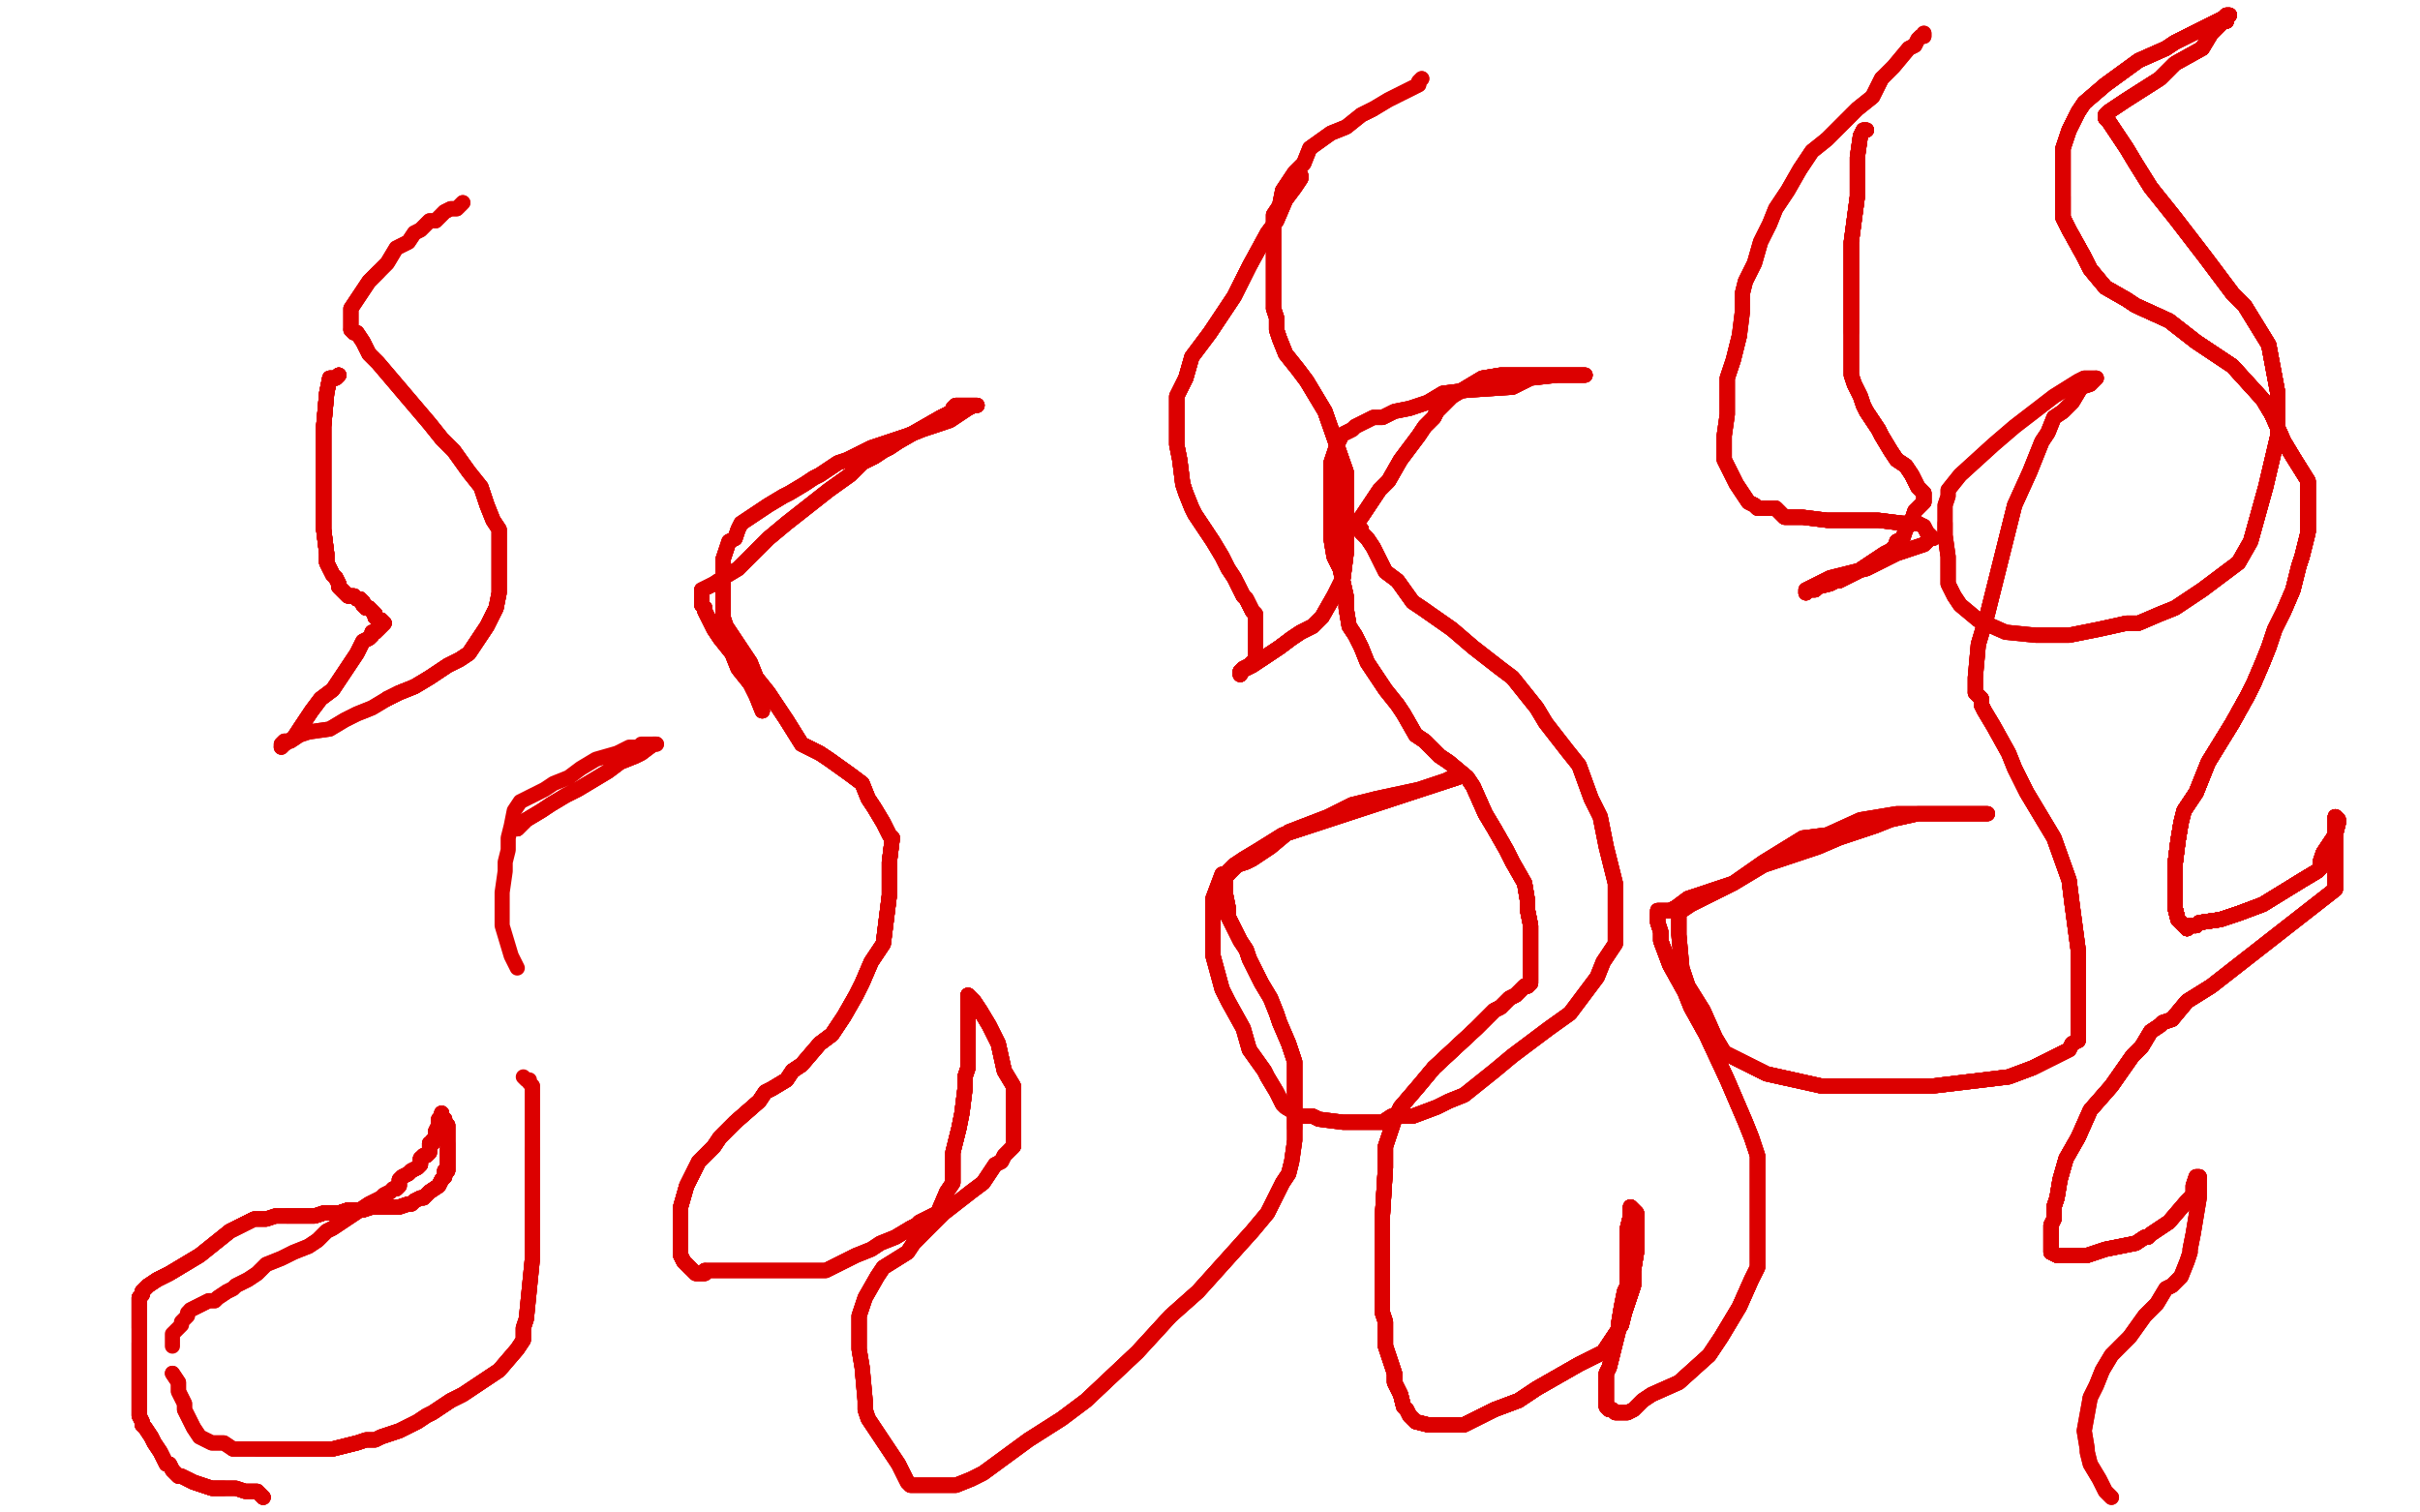 <?xml version="1.0" standalone="no"?>
<!DOCTYPE svg PUBLIC "-//W3C//DTD SVG 1.1//EN"
"http://www.w3.org/Graphics/SVG/1.1/DTD/svg11.dtd">

<svg width="800" height="500" version="1.1" xmlns="http://www.w3.org/2000/svg" xmlns:xlink="http://www.w3.org/1999/xlink" style="stroke-antialiasing: false"><desc>This SVG has been created on https://colorillo.com/</desc><rect x='0' y='0' width='800' height='500' style='fill: rgb(255,255,255); stroke-width:0' /><polyline points="87,495 86,494 85,493 83,493 81,493 78,492 74,492 70,492 67,491 64,490 62,489" style="fill: none; stroke: #dc0000; stroke-width: 5; stroke-linejoin: round; stroke-linecap: round; stroke-antialiasing: false; stroke-antialias: 0; opacity: 1.0"/>
<polyline points="87,495 86,494 85,493 83,493 81,493 78,492 74,492 70,492 67,491 64,490 62,489 60,488 59,488 58,487 57,486 56,484 55,484 54,482 53,480 51,477 50,475 48,472" style="fill: none; stroke: #dc0000; stroke-width: 5; stroke-linejoin: round; stroke-linecap: round; stroke-antialiasing: false; stroke-antialias: 0; opacity: 1.0"/>
<polyline points="87,495 86,494 85,493 83,493 81,493 78,492 74,492 70,492 67,491 64,490 62,489 60,488 59,488 58,487 57,486 56,484 55,484 54,482 53,480 51,477 50,475 48,472 47,471 47,470 46,468 46,465 46,462 46,457 46,454 46,451 46,449 46,446 46,444" style="fill: none; stroke: #dc0000; stroke-width: 5; stroke-linejoin: round; stroke-linecap: round; stroke-antialiasing: false; stroke-antialias: 0; opacity: 1.0"/>
<polyline points="87,495 86,494 85,493 83,493 81,493 78,492 74,492 70,492 67,491 64,490 62,489 60,488 59,488 58,487 57,486 56,484 55,484 54,482 53,480 51,477 50,475 48,472 47,471 47,470 46,468 46,465 46,462 46,457 46,454 46,451 46,449 46,446 46,444 46,441 46,439 46,437 46,434 46,432 46,429 47,428 47,427 48,426 49,425" style="fill: none; stroke: #dc0000; stroke-width: 5; stroke-linejoin: round; stroke-linecap: round; stroke-antialiasing: false; stroke-antialias: 0; opacity: 1.0"/>
<polyline points="74,492 70,492 67,491 64,490 62,489 60,488 59,488 58,487 57,486 56,484 55,484 54,482 53,480 51,477 50,475 48,472 47,471 47,470 46,468 46,465 46,462 46,457 46,454 46,451 46,449 46,446 46,444 46,441 46,439 46,437 46,434 46,432 46,429 47,428 47,427 48,426 49,425 52,423 56,421 61,418 66,415 71,411 76,407 84,403 88,403 91,402 95,402" style="fill: none; stroke: #dc0000; stroke-width: 5; stroke-linejoin: round; stroke-linecap: round; stroke-antialiasing: false; stroke-antialias: 0; opacity: 1.0"/>
<polyline points="47,471 47,470 46,468 46,465 46,462 46,457 46,454 46,451 46,449 46,446 46,444 46,441 46,439 46,437 46,434 46,432 46,429 47,428 47,427 48,426 49,425 52,423 56,421 61,418 66,415 71,411 76,407 84,403 88,403 91,402 95,402 99,402 104,402 107,401 112,401 115,400 120,400 123,399 126,399 129,399 132,399 135,398" style="fill: none; stroke: #dc0000; stroke-width: 5; stroke-linejoin: round; stroke-linecap: round; stroke-antialiasing: false; stroke-antialias: 0; opacity: 1.0"/>
<polyline points="46,468 46,465 46,462 46,457 46,454 46,451 46,449 46,446 46,444 46,441 46,439 46,437 46,434 46,432 46,429 47,428 47,427 48,426 49,425 52,423 56,421 61,418 66,415 71,411 76,407 84,403 88,403 91,402 95,402 99,402 104,402 107,401 112,401 115,400 120,400 123,399 126,399 129,399 132,399 135,398 136,398 137,397 139,396 140,396 141,395 142,394 145,392 146,390 147,389" style="fill: none; stroke: #dc0000; stroke-width: 5; stroke-linejoin: round; stroke-linecap: round; stroke-antialiasing: false; stroke-antialias: 0; opacity: 1.0"/>
<polyline points="46,439 46,437 46,434 46,432 46,429 47,428 47,427 48,426 49,425 52,423 56,421 61,418 66,415 71,411 76,407 84,403 88,403 91,402 95,402 99,402 104,402 107,401 112,401 115,400 120,400 123,399 126,399 129,399 132,399 135,398 136,398 137,397 139,396 140,396 141,395 142,394 145,392 146,390 147,389 147,387 148,387 148,385 148,383 148,381 148,378" style="fill: none; stroke: #dc0000; stroke-width: 5; stroke-linejoin: round; stroke-linecap: round; stroke-antialiasing: false; stroke-antialias: 0; opacity: 1.0"/>
<polyline points="46,429 47,428 47,427 48,426 49,425 52,423 56,421 61,418 66,415 71,411 76,407 84,403 88,403 91,402 95,402 99,402 104,402 107,401 112,401 115,400 120,400 123,399 126,399 129,399 132,399 135,398 136,398 137,397 139,396 140,396 141,395 142,394 145,392 146,390 147,389 147,387 148,387 148,385 148,383 148,381 148,378 148,376 148,374 148,372 147,371 147,370 146,369 146,368" style="fill: none; stroke: #dc0000; stroke-width: 5; stroke-linejoin: round; stroke-linecap: round; stroke-antialiasing: false; stroke-antialias: 0; opacity: 1.0"/>
<polyline points="95,402 99,402 104,402 107,401 112,401 115,400 120,400 123,399 126,399 129,399 132,399 135,398 136,398 137,397 139,396 140,396 141,395 142,394 145,392 146,390 147,389 147,387 148,387 148,385 148,383 148,381 148,378 148,376 148,374 148,372 147,371 147,370 146,369 146,368 146,369 145,370 145,371 145,372 144,374 144,376 143,377 143,378 142,378" style="fill: none; stroke: #dc0000; stroke-width: 5; stroke-linejoin: round; stroke-linecap: round; stroke-antialiasing: false; stroke-antialias: 0; opacity: 1.0"/>
<polyline points="95,402 99,402 104,402 107,401 112,401 115,400 120,400 123,399 126,399 129,399 132,399 135,398 136,398 137,397 139,396 140,396 141,395 142,394 145,392 146,390 147,389 147,387 148,387 148,385 148,383 148,381 148,378 148,376 148,374 148,372 147,371 147,370 146,369 146,368 146,369 145,370 145,371 145,372 144,374 144,376 143,377 143,378 142,378 142,379 142,380 142,381 141,382 140,382 139,383 139,384" style="fill: none; stroke: #dc0000; stroke-width: 5; stroke-linejoin: round; stroke-linecap: round; stroke-antialiasing: false; stroke-antialias: 0; opacity: 1.0"/>
<polyline points="147,389 147,387 148,387 148,385 148,383 148,381 148,378 148,376 148,374 148,372 147,371 147,370 146,369 146,368 146,369 145,370 145,371 145,372 144,374 144,376 143,377 143,378 142,378 142,379 142,380 142,381 141,382 140,382 139,383 139,384 139,385 138,386 136,387 135,388 133,389 132,390 132,391 132,392 131,393 130,393" style="fill: none; stroke: #dc0000; stroke-width: 5; stroke-linejoin: round; stroke-linecap: round; stroke-antialiasing: false; stroke-antialias: 0; opacity: 1.0"/>
<polyline points="148,387 148,385 148,383 148,381 148,378 148,376 148,374 148,372 147,371 147,370 146,369 146,368 146,369 145,370 145,371 145,372 144,374 144,376 143,377 143,378 142,378 142,379 142,380 142,381 141,382 140,382 139,383 139,384 139,385 138,386 136,387 135,388 133,389 132,390 132,391 132,392 131,393 130,393 129,394 127,395 126,396 122,398 119,400 116,402 113,404 110,406 108,407 105,410 102,412" style="fill: none; stroke: #dc0000; stroke-width: 5; stroke-linejoin: round; stroke-linecap: round; stroke-antialiasing: false; stroke-antialias: 0; opacity: 1.0"/>
<polyline points="139,383 139,384 139,385 138,386 136,387 135,388 133,389 132,390 132,391 132,392 131,393 130,393 129,394 127,395 126,396 122,398 119,400 116,402 113,404 110,406 108,407 105,410 102,412 97,414 93,416 88,418 85,421 82,423 78,425 77,426 75,427 72,429 71,430 69,430 67,431 65,432 63,433" style="fill: none; stroke: #dc0000; stroke-width: 5; stroke-linejoin: round; stroke-linecap: round; stroke-antialiasing: false; stroke-antialias: 0; opacity: 1.0"/>
<polyline points="139,383 139,384 139,385 138,386 136,387 135,388 133,389 132,390 132,391 132,392 131,393 130,393 129,394 127,395 126,396 122,398 119,400 116,402 113,404 110,406 108,407 105,410 102,412 97,414 93,416 88,418 85,421 82,423 78,425 77,426 75,427 72,429 71,430 69,430 67,431 65,432 63,433 62,434 62,435 61,436 60,437 60,438 59,439 58,440 57,441 57,443 57,445" style="fill: none; stroke: #dc0000; stroke-width: 5; stroke-linejoin: round; stroke-linecap: round; stroke-antialiasing: false; stroke-antialias: 0; opacity: 1.0"/>
<polyline points="57,454 59,457 59,460 60,462 61,464 61,466 62,468 63,470 64,472 66,475 70,477 74,477 77,479 79,479 80,479 83,479 85,479 88,479 93,479 96,479 99,479 103,479 106,479 110,479 118,477" style="fill: none; stroke: #dc0000; stroke-width: 5; stroke-linejoin: round; stroke-linecap: round; stroke-antialiasing: false; stroke-antialias: 0; opacity: 1.0"/>
<polyline points="57,454 59,457 59,460 60,462 61,464 61,466 62,468 63,470 64,472 66,475 70,477 74,477 77,479 79,479 80,479 83,479 85,479 88,479 93,479 96,479 99,479 103,479 106,479 110,479 118,477 121,476 124,476 126,475 129,474 132,473 134,472 138,470 141,468 143,467 146,465 149,463 153,461 156,459 159,457 162,455 165,453 171,446 173,443 173,439 174,436 176,416 176,412 176,407" style="fill: none; stroke: #dc0000; stroke-width: 5; stroke-linejoin: round; stroke-linecap: round; stroke-antialiasing: false; stroke-antialias: 0; opacity: 1.0"/>
<polyline points="77,479 79,479 80,479 83,479 85,479 88,479 93,479 96,479 99,479 103,479 106,479 110,479 118,477 121,476 124,476 126,475 129,474 132,473 134,472 138,470 141,468 143,467 146,465 149,463 153,461 156,459 159,457 162,455 165,453 171,446 173,443 173,439 174,436 176,416 176,412 176,407 176,403 176,400 176,397 176,394 176,390 176,387 176,384 176,380" style="fill: none; stroke: #dc0000; stroke-width: 5; stroke-linejoin: round; stroke-linecap: round; stroke-antialiasing: false; stroke-antialias: 0; opacity: 1.0"/>
<polyline points="85,479 88,479 93,479 96,479 99,479 103,479 106,479 110,479 118,477 121,476 124,476 126,475 129,474 132,473 134,472 138,470 141,468 143,467 146,465 149,463 153,461 156,459 159,457 162,455 165,453 171,446 173,443 173,439 174,436 176,416 176,412 176,407 176,403 176,400 176,397 176,394 176,390 176,387 176,384 176,380 176,377 176,373 176,371 176,368 176,365 176,363 176,361 176,359" style="fill: none; stroke: #dc0000; stroke-width: 5; stroke-linejoin: round; stroke-linecap: round; stroke-antialiasing: false; stroke-antialias: 0; opacity: 1.0"/>
<polyline points="99,479 103,479 106,479 110,479 118,477 121,476 124,476 126,475 129,474 132,473 134,472 138,470 141,468 143,467 146,465 149,463 153,461 156,459 159,457 162,455 165,453 171,446 173,443 173,439 174,436 176,416 176,412 176,407 176,403 176,400 176,397 176,394 176,390 176,387 176,384 176,380 176,377 176,373 176,371 176,368 176,365 176,363 176,361 176,359 175,358 175,357 174,357 173,356" style="fill: none; stroke: #dc0000; stroke-width: 5; stroke-linejoin: round; stroke-linecap: round; stroke-antialiasing: false; stroke-antialias: 0; opacity: 1.0"/>
<polyline points="171,274 174,271 179,268 182,266 187,263 191,261 196,258 201,255 205,252 210,250 212,249 216,246" style="fill: none; stroke: #dc0000; stroke-width: 5; stroke-linejoin: round; stroke-linecap: round; stroke-antialiasing: false; stroke-antialias: 0; opacity: 1.0"/>
<polyline points="171,274 174,271 179,268 182,266 187,263 191,261 196,258 201,255 205,252 210,250 212,249 216,246 217,246" style="fill: none; stroke: #dc0000; stroke-width: 5; stroke-linejoin: round; stroke-linecap: round; stroke-antialiasing: false; stroke-antialias: 0; opacity: 1.0"/>
<polyline points="171,274 174,271 179,268 182,266 187,263 191,261 196,258 201,255 205,252 210,250 212,249 216,246 217,246 216,246 215,246 214,246 212,246 211,247 208,247 204,249 197,251 192,254 188,257 183,259 180,261 172,265 170,268 169,273 168,277 168,281 167,285 167,288 166,295 166,296 166,297 166,300 166,303 166,306 169,316 170,318 171,320" style="fill: none; stroke: #dc0000; stroke-width: 5; stroke-linejoin: round; stroke-linecap: round; stroke-antialiasing: false; stroke-antialias: 0; opacity: 1.0"/>
<polyline points="252,235 250,230 248,226 244,221 242,216 238,211 236,208 235,206 233,202 233,201 232,200 232,198 232,196" style="fill: none; stroke: #dc0000; stroke-width: 5; stroke-linejoin: round; stroke-linecap: round; stroke-antialiasing: false; stroke-antialias: 0; opacity: 1.0"/>
<polyline points="252,235 250,230 248,226 244,221 242,216 238,211 236,208 235,206 233,202 233,201 232,200 232,198 232,196 232,195" style="fill: none; stroke: #dc0000; stroke-width: 5; stroke-linejoin: round; stroke-linecap: round; stroke-antialiasing: false; stroke-antialias: 0; opacity: 1.0"/>
<polyline points="252,235 250,230 248,226 244,221 242,216 238,211 236,208 235,206 233,202 233,201 232,200 232,198 232,196 232,195 234,194 236,193 239,191 244,188 249,183 254,178 260,173 274,162 281,157 285,153 289,151 292,149 294,148 297,146 311,138 315,136 315,135 316,134" style="fill: none; stroke: #dc0000; stroke-width: 5; stroke-linejoin: round; stroke-linecap: round; stroke-antialiasing: false; stroke-antialias: 0; opacity: 1.0"/>
<polyline points="252,235 250,230 248,226 244,221 242,216 238,211 236,208 235,206 233,202 233,201 232,200 232,198 232,196 232,195 234,194 236,193 239,191 244,188 249,183 254,178 260,173 274,162 281,157 285,153 289,151 292,149 294,148 297,146 311,138 315,136 315,135 316,134 318,134 320,134 322,134 323,134" style="fill: none; stroke: #dc0000; stroke-width: 5; stroke-linejoin: round; stroke-linecap: round; stroke-antialiasing: false; stroke-antialias: 0; opacity: 1.0"/>
<polyline points="252,235 250,230 248,226 244,221 242,216 238,211 236,208 235,206 233,202 233,201 232,200 232,198 232,196 232,195 234,194 236,193 239,191 244,188 249,183 254,178 260,173 274,162 281,157 285,153 289,151 292,149 294,148 297,146 311,138 315,136 315,135 316,134 318,134 320,134 322,134 323,134 322,134 320,135 317,137 314,139 311,140 305,142 300,144 294,146 288,148 280,152" style="fill: none; stroke: #dc0000; stroke-width: 5; stroke-linejoin: round; stroke-linecap: round; stroke-antialiasing: false; stroke-antialias: 0; opacity: 1.0"/>
<polyline points="233,201 232,200 232,198 232,196 232,195 234,194 236,193 239,191 244,188 249,183 254,178 260,173 274,162 281,157 285,153 289,151 292,149 294,148 297,146 311,138 315,136 315,135 316,134 318,134 320,134 322,134 323,134 322,134 320,135 317,137 314,139 311,140 305,142 300,144 294,146 288,148 280,152 277,153 274,155 271,157 269,158 266,160 261,163 259,164 254,167 251,169 248,171 245,173 244,175 243,178 241,179 240,182 239,185 239,189 239,191 239,195 239,200 239,204 240,207 244,213 246,216 248,219 250,224 254,229 260,238 265,246 267,247 271,249 274,251 281,256 285,259 287,264 289,267 292,272 293,274 294,276 295,277 294,285 294,289 294,296 292,312 288,318 285,325 283,329 279,336 277,339 275,342 271,345 265,352 262,354 260,357 255,360 253,361 251,364 243,371 238,376 236,379 231,384 228,390 227,392" style="fill: none; stroke: #dc0000; stroke-width: 5; stroke-linejoin: round; stroke-linecap: round; stroke-antialiasing: false; stroke-antialias: 0; opacity: 1.0"/>
<polyline points="254,178 260,173 274,162 281,157 285,153 289,151 292,149 294,148 297,146 311,138 315,136 315,135 316,134 318,134 320,134 322,134 323,134 322,134 320,135 317,137 314,139 311,140 305,142 300,144 294,146 288,148 280,152 277,153 274,155 271,157 269,158 266,160 261,163 259,164 254,167 251,169 248,171 245,173 244,175 243,178 241,179 240,182 239,185 239,189 239,191 239,195 239,200 239,204 240,207 244,213 246,216 248,219 250,224 254,229 260,238 265,246 267,247 271,249 274,251 281,256 285,259 287,264 289,267 292,272 293,274 294,276 295,277 294,285 294,289 294,296 292,312 288,318 285,325 283,329 279,336 277,339 275,342 271,345 265,352 262,354 260,357 255,360 253,361 251,364 243,371 238,376 236,379 231,384 228,390 227,392 225,399 225,404 225,405 225,407 225,411 225,414 225,415 226,417 227,418 228,419" style="fill: none; stroke: #dc0000; stroke-width: 5; stroke-linejoin: round; stroke-linecap: round; stroke-antialiasing: false; stroke-antialias: 0; opacity: 1.0"/>
<polyline points="289,151 292,149 294,148 297,146 311,138 315,136 315,135 316,134 318,134 320,134 322,134 323,134 322,134 320,135 317,137 314,139 311,140 305,142 300,144 294,146 288,148 280,152 277,153 274,155 271,157 269,158 266,160 261,163 259,164 254,167 251,169 248,171 245,173 244,175 243,178 241,179 240,182 239,185 239,189 239,191 239,195 239,200 239,204 240,207 244,213 246,216 248,219 250,224 254,229 260,238 265,246 267,247 271,249 274,251 281,256 285,259 287,264 289,267 292,272 293,274 294,276 295,277 294,285 294,289 294,296 292,312 288,318 285,325 283,329 279,336 277,339 275,342 271,345 265,352 262,354 260,357 255,360 253,361 251,364 243,371 238,376 236,379 231,384 228,390 227,392 225,399 225,404 225,405 225,407 225,411 225,414 225,415 226,417 227,418 228,419 229,420 230,421 231,421 233,421 233,420" style="fill: none; stroke: #dc0000; stroke-width: 5; stroke-linejoin: round; stroke-linecap: round; stroke-antialiasing: false; stroke-antialias: 0; opacity: 1.0"/>
<polyline points="280,152 277,153 274,155 271,157 269,158 266,160 261,163 259,164 254,167 251,169 248,171 245,173 244,175 243,178 241,179 240,182 239,185 239,189 239,191 239,195 239,200 239,204 240,207 244,213 246,216 248,219 250,224 254,229 260,238 265,246 267,247 271,249 274,251 281,256 285,259 287,264 289,267 292,272 293,274 294,276 295,277 294,285 294,289 294,296 292,312 288,318 285,325 283,329 279,336 277,339 275,342 271,345 265,352 262,354 260,357 255,360 253,361 251,364 243,371 238,376 236,379 231,384 228,390 227,392 225,399 225,404 225,405 225,407 225,411 225,414 225,415 226,417 227,418 228,419 229,420 230,421 231,421 233,421 233,420 234,420 236,420 240,420 246,420 250,420 255,420 264,420 267,420 270,420 273,420 279,417 283,415 288,413 291,411 296,409 301,406 303,405 304,404 308,402 310,401 313,394" style="fill: none; stroke: #dc0000; stroke-width: 5; stroke-linejoin: round; stroke-linecap: round; stroke-antialiasing: false; stroke-antialias: 0; opacity: 1.0"/>
<polyline points="239,185 239,189 239,191 239,195 239,200 239,204 240,207 244,213 246,216 248,219 250,224 254,229 260,238 265,246 267,247 271,249 274,251 281,256 285,259 287,264 289,267 292,272 293,274 294,276 295,277 294,285 294,289 294,296 292,312 288,318 285,325 283,329 279,336 277,339 275,342 271,345 265,352 262,354 260,357 255,360 253,361 251,364 243,371 238,376 236,379 231,384 228,390 227,392 225,399 225,404 225,405 225,407 225,411 225,414 225,415 226,417 227,418 228,419 229,420 230,421 231,421 233,421 233,420 234,420 236,420 240,420 246,420 250,420 255,420 264,420 267,420 270,420 273,420 279,417 283,415 288,413 291,411 296,409 301,406 303,405 304,404 308,402 310,401 313,394 315,391 315,381 316,377 317,373 318,368 319,360 319,356 320,353 320,350 320,344 320,341 320,337 320,334 320,332 320,330 320,329" style="fill: none; stroke: #dc0000; stroke-width: 5; stroke-linejoin: round; stroke-linecap: round; stroke-antialiasing: false; stroke-antialias: 0; opacity: 1.0"/>
<polyline points="260,238 265,246 267,247 271,249 274,251 281,256 285,259 287,264 289,267 292,272 293,274 294,276 295,277 294,285 294,289 294,296 292,312 288,318 285,325 283,329 279,336 277,339 275,342 271,345 265,352 262,354 260,357 255,360 253,361 251,364 243,371 238,376 236,379 231,384 228,390 227,392 225,399 225,404 225,405 225,407 225,411 225,414 225,415 226,417 227,418 228,419 229,420 230,421 231,421 233,421 233,420 234,420 236,420 240,420 246,420 250,420 255,420 264,420 267,420 270,420 273,420 279,417 283,415 288,413 291,411 296,409 301,406 303,405 304,404 308,402 310,401 313,394 315,391 315,381 316,377 317,373 318,368 319,360 319,356 320,353 320,350 320,344 320,341 320,337 320,334 320,332 320,330 320,329 322,331 324,334 327,339 330,345 332,354 335,359 335,363 335,366 335,374 335,376 335,379 334,380" style="fill: none; stroke: #dc0000; stroke-width: 5; stroke-linejoin: round; stroke-linecap: round; stroke-antialiasing: false; stroke-antialias: 0; opacity: 1.0"/>
<polyline points="296,409 301,406 303,405 304,404 308,402 310,401 313,394 315,391 315,381 316,377 317,373 318,368 319,360 319,356 320,353 320,350 320,344 320,341 320,337 320,334 320,332 320,330 320,329 322,331 324,334 327,339 330,345 332,354 335,359 335,363 335,366 335,374 335,376 335,379 334,380 332,382 331,384 329,385 327,388 325,391 321,394 312,401 307,406 302,411 300,414 292,419 290,422 286,429 284,435 284,440 284,446 285,452 286,463 286,466 287,469 291,475 293,478 295,481 297,484 299,488 300,490 301,491 303,491 309,491 313,491 316,491 321,489 325,487 340,476 351,469 359,463 376,447 387,435 396,427 414,407 419,401 424,391 426,388 427,384 428,377 428,373 428,368 428,362 428,358 428,351 426,345 423,338 422,335 420,330 417,325 416,323 413,317 412,314 410,311 406,303 406,300 405,295 405,294 405,293 405,290" style="fill: none; stroke: #dc0000; stroke-width: 5; stroke-linejoin: round; stroke-linecap: round; stroke-antialiasing: false; stroke-antialias: 0; opacity: 1.0"/>
<polyline points="304,404 308,402 310,401 313,394 315,391 315,381 316,377 317,373 318,368 319,360 319,356 320,353 320,350 320,344 320,341 320,337 320,334 320,332 320,330 320,329 322,331 324,334 327,339 330,345 332,354 335,359 335,363 335,366 335,374 335,376 335,379 334,380 332,382 331,384 329,385 327,388 325,391 321,394 312,401 307,406 302,411 300,414 292,419 290,422 286,429 284,435 284,440 284,446 285,452 286,463 286,466 287,469 291,475 293,478 295,481 297,484 299,488 300,490 301,491 303,491 309,491 313,491 316,491 321,489 325,487 340,476 351,469 359,463 376,447 387,435 396,427 414,407 419,401 424,391 426,388 427,384 428,377 428,373 428,368 428,362 428,358 428,351 426,345 423,338 422,335 420,330 417,325 416,323 413,317 412,314 410,311 406,303 406,300 405,295 405,294 405,293 405,290 405,289 406,289 406,288" style="fill: none; stroke: #dc0000; stroke-width: 5; stroke-linejoin: round; stroke-linecap: round; stroke-antialiasing: false; stroke-antialias: 0; opacity: 1.0"/>
<polyline points="310,401 313,394 315,391 315,381 316,377 317,373 318,368 319,360 319,356 320,353 320,350 320,344 320,341 320,337 320,334 320,332 320,330 320,329 322,331 324,334 327,339 330,345 332,354 335,359 335,363 335,366 335,374 335,376 335,379 334,380 332,382 331,384 329,385 327,388 325,391 321,394 312,401 307,406 302,411 300,414 292,419 290,422 286,429 284,435 284,440 284,446 285,452 286,463 286,466 287,469 291,475 293,478 295,481 297,484 299,488 300,490 301,491 303,491 309,491 313,491 316,491 321,489 325,487 340,476 351,469 359,463 376,447 387,435 396,427 414,407 419,401 424,391 426,388 427,384 428,377 428,373 428,368 428,362 428,358 428,351 426,345 423,338 422,335 420,330 417,325 416,323 413,317 412,314 410,311 406,303 406,300 405,295 405,294 405,293 405,290 405,289 406,289 406,288 407,287 408,286" style="fill: none; stroke: #dc0000; stroke-width: 5; stroke-linejoin: round; stroke-linecap: round; stroke-antialiasing: false; stroke-antialias: 0; opacity: 1.0"/>
<polyline points="316,377 317,373 318,368 319,360 319,356 320,353 320,350 320,344 320,341 320,337 320,334 320,332 320,330 320,329 322,331 324,334 327,339 330,345 332,354 335,359 335,363 335,366 335,374 335,376 335,379 334,380 332,382 331,384 329,385 327,388 325,391 321,394 312,401 307,406 302,411 300,414 292,419 290,422 286,429 284,435 284,440 284,446 285,452 286,463 286,466 287,469 291,475 293,478 295,481 297,484 299,488 300,490 301,491 303,491 309,491 313,491 316,491 321,489 325,487 340,476 351,469 359,463 376,447 387,435 396,427 414,407 419,401 424,391 426,388 427,384 428,377 428,373 428,368 428,362 428,358 428,351 426,345 423,338 422,335 420,330 417,325 416,323 413,317 412,314 410,311 406,303 406,300 405,295 405,294 405,293 405,290 405,289 406,289 406,288 407,287 408,286 411,284 416,281 424,276 482,257" style="fill: none; stroke: #dc0000; stroke-width: 5; stroke-linejoin: round; stroke-linecap: round; stroke-antialiasing: false; stroke-antialias: 0; opacity: 1.0"/>
<polyline points="428,373 428,368 428,362 428,358 428,351 426,345 423,338 422,335 420,330 417,325 416,323 413,317 412,314 410,311 406,303 406,300 405,295 405,294 405,293 405,290 405,289 406,289 406,288 407,287 408,286 411,284 416,281 424,276 482,257 480,257 478,258 475,259 469,261 455,264 447,266 439,270 426,275 420,280 414,284 412,285 409,286 406,289 404,289 401,297 401,299 401,303 401,309 401,312 401,316 404,327 406,331 411,340 413,347 418,354 419,356 422,361 424,365 425,366 430,369 434,369 436,370 444,371 449,371 457,371 460,369 467,369 475,366 479,364 484,362 494,354 500,349 512,340 519,335 528,323 530,318 534,312 534,306 534,296 534,292 532,284 531,280 529,270 526,264 522,253 518,248 511,239 508,234 500,224 496,221 487,214 480,208 470,201 467,199 462,192 458,189 454,181 452,178 450,176 450,175 448,173" style="fill: none; stroke: #dc0000; stroke-width: 5; stroke-linejoin: round; stroke-linecap: round; stroke-antialiasing: false; stroke-antialias: 0; opacity: 1.0"/>
<polyline points="406,300 405,295 405,294 405,293 405,290 405,289 406,289 406,288 407,287 408,286 411,284 416,281 424,276 482,257 480,257 478,258 475,259 469,261 455,264 447,266 439,270 426,275 420,280 414,284 412,285 409,286 406,289 404,289 401,297 401,299 401,303 401,309 401,312 401,316 404,327 406,331 411,340 413,347 418,354 419,356 422,361 424,365 425,366 430,369 434,369 436,370 444,371 449,371 457,371 460,369 467,369 475,366 479,364 484,362 494,354 500,349 512,340 519,335 528,323 530,318 534,312 534,306 534,296 534,292 532,284 531,280 529,270 526,264 522,253 518,248 511,239 508,234 500,224 496,221 487,214 480,208 470,201 467,199 462,192 458,189 454,181 452,178 450,176 450,175 448,173 449,172 450,171 452,168 456,162 459,159 463,152 469,144 471,141 474,138 475,136 476,135 477,134 478,133 479,132 480,131" style="fill: none; stroke: #dc0000; stroke-width: 5; stroke-linejoin: round; stroke-linecap: round; stroke-antialiasing: false; stroke-antialias: 0; opacity: 1.0"/>
<polyline points="411,284 416,281 424,276 482,257 480,257 478,258 475,259 469,261 455,264 447,266 439,270 426,275 420,280 414,284 412,285 409,286 406,289 404,289 401,297 401,299 401,303 401,309 401,312 401,316 404,327 406,331 411,340 413,347 418,354 419,356 422,361 424,365 425,366 430,369 434,369 436,370 444,371 449,371 457,371 460,369 467,369 475,366 479,364 484,362 494,354 500,349 512,340 519,335 528,323 530,318 534,312 534,306 534,296 534,292 532,284 531,280 529,270 526,264 522,253 518,248 511,239 508,234 500,224 496,221 487,214 480,208 470,201 467,199 462,192 458,189 454,181 452,178 450,176 450,175 448,173 449,172 450,171 452,168 456,162 459,159 463,152 469,144 471,141 474,138 475,136 476,135 477,134 478,133 479,132 480,131 485,128 490,125 496,124 503,124 506,124 510,124 515,124 518,124 521,124 524,124" style="fill: none; stroke: #dc0000; stroke-width: 5; stroke-linejoin: round; stroke-linecap: round; stroke-antialiasing: false; stroke-antialias: 0; opacity: 1.0"/>
<polyline points="447,266 439,270 426,275 420,280 414,284 412,285 409,286 406,289 404,289 401,297 401,299 401,303 401,309 401,312 401,316 404,327 406,331 411,340 413,347 418,354 419,356 422,361 424,365 425,366 430,369 434,369 436,370 444,371 449,371 457,371 460,369 467,369 475,366 479,364 484,362 494,354 500,349 512,340 519,335 528,323 530,318 534,312 534,306 534,296 534,292 532,284 531,280 529,270 526,264 522,253 518,248 511,239 508,234 500,224 496,221 487,214 480,208 470,201 467,199 462,192 458,189 454,181 452,178 450,176 450,175 448,173 449,172 450,171 452,168 456,162 459,159 463,152 469,144 471,141 474,138 475,136 476,135 477,134 478,133 479,132 480,131 485,128 490,125 496,124 503,124 506,124 510,124 515,124 518,124 521,124 524,124 523,124 521,124 519,124 515,124 506,125 500,128 485,129 477,130 472,133" style="fill: none; stroke: #dc0000; stroke-width: 5; stroke-linejoin: round; stroke-linecap: round; stroke-antialiasing: false; stroke-antialias: 0; opacity: 1.0"/>
<polyline points="511,239 508,234 500,224 496,221 487,214 480,208 470,201 467,199 462,192 458,189 454,181 452,178 450,176 450,175 448,173 449,172 450,171 452,168 456,162 459,159 463,152 469,144 471,141 474,138 475,136 476,135 477,134 478,133 479,132 480,131 485,128 490,125 496,124 503,124 506,124 510,124 515,124 518,124 521,124 524,124 523,124 521,124 519,124 515,124 506,125 500,128 485,129 477,130 472,133 466,135 461,136 459,137 457,138 454,138 450,140 448,141 447,142 443,144 443,145 442,147 441,150 440,153 440,160 440,164 440,170 440,175 440,178 441,184 443,188 445,197 445,201 446,207 448,210 450,214 452,219 456,225 458,228 462,233 464,236 468,243 471,245 476,250 479,252 485,257 487,260 491,269 494,274 498,281 500,285 504,292 505,298 505,301 506,306 506,311 506,312 506,317 506,321 506,322 506,323 506,324" style="fill: none; stroke: #dc0000; stroke-width: 5; stroke-linejoin: round; stroke-linecap: round; stroke-antialiasing: false; stroke-antialias: 0; opacity: 1.0"/>
<polyline points="450,175 448,173 449,172 450,171 452,168 456,162 459,159 463,152 469,144 471,141 474,138 475,136 476,135 477,134 478,133 479,132 480,131 485,128 490,125 496,124 503,124 506,124 510,124 515,124 518,124 521,124 524,124 523,124 521,124 519,124 515,124 506,125 500,128 485,129 477,130 472,133 466,135 461,136 459,137 457,138 454,138 450,140 448,141 447,142 443,144 443,145 442,147 441,150 440,153 440,160 440,164 440,170 440,175 440,178 441,184 443,188 445,197 445,201 446,207 448,210 450,214 452,219 456,225 458,228 462,233 464,236 468,243 471,245 476,250 479,252 485,257 487,260 491,269 494,274 498,281 500,285 504,292 505,298 505,301 506,306 506,311 506,312 506,317 506,321 506,322 506,323 506,324 506,325 505,326 504,326 501,329 499,330 496,333 494,334 488,340 474,353 469,359 463,366 461,370 460,373" style="fill: none; stroke: #dc0000; stroke-width: 5; stroke-linejoin: round; stroke-linecap: round; stroke-antialiasing: false; stroke-antialias: 0; opacity: 1.0"/>
<polyline points="480,131 485,128 490,125 496,124 503,124 506,124 510,124 515,124 518,124 521,124 524,124 523,124 521,124 519,124 515,124 506,125 500,128 485,129 477,130 472,133 466,135 461,136 459,137 457,138 454,138 450,140 448,141 447,142 443,144 443,145 442,147 441,150 440,153 440,160 440,164 440,170 440,175 440,178 441,184 443,188 445,197 445,201 446,207 448,210 450,214 452,219 456,225 458,228 462,233 464,236 468,243 471,245 476,250 479,252 485,257 487,260 491,269 494,274 498,281 500,285 504,292 505,298 505,301 506,306 506,311 506,312 506,317 506,321 506,322 506,323 506,324 506,325 505,326 504,326 501,329 499,330 496,333 494,334 488,340 474,353 469,359 463,366 461,370 460,373 459,376 458,379 458,386 457,402 457,406 457,415 457,419 457,425 457,428 457,434 458,437 458,445 459,448 461,454 461,457 463,461" style="fill: none; stroke: #dc0000; stroke-width: 5; stroke-linejoin: round; stroke-linecap: round; stroke-antialiasing: false; stroke-antialias: 0; opacity: 1.0"/>
<polyline points="443,145 442,147 441,150 440,153 440,160 440,164 440,170 440,175 440,178 441,184 443,188 445,197 445,201 446,207 448,210 450,214 452,219 456,225 458,228 462,233 464,236 468,243 471,245 476,250 479,252 485,257 487,260 491,269 494,274 498,281 500,285 504,292 505,298 505,301 506,306 506,311 506,312 506,317 506,321 506,322 506,323 506,324 506,325 505,326 504,326 501,329 499,330 496,333 494,334 488,340 474,353 469,359 463,366 461,370 460,373 459,376 458,379 458,386 457,402 457,406 457,415 457,419 457,425 457,428 457,434 458,437 458,445 459,448 461,454 461,457 463,461 464,465 465,466 466,468 468,470 472,471 474,471 476,471 481,471 484,471 490,468 494,466 502,463 505,461 508,459 522,451 530,447 532,444 536,438 537,434 539,428 540,425 540,420 541,414 541,413 541,409 541,407 541,402 541,401 539,399" style="fill: none; stroke: #dc0000; stroke-width: 5; stroke-linejoin: round; stroke-linecap: round; stroke-antialiasing: false; stroke-antialias: 0; opacity: 1.0"/>
<polyline points="440,178 441,184 443,188 445,197 445,201 446,207 448,210 450,214 452,219 456,225 458,228 462,233 464,236 468,243 471,245 476,250 479,252 485,257 487,260 491,269 494,274 498,281 500,285 504,292 505,298 505,301 506,306 506,311 506,312 506,317 506,321 506,322 506,323 506,324 506,325 505,326 504,326 501,329 499,330 496,333 494,334 488,340 474,353 469,359 463,366 461,370 460,373 459,376 458,379 458,386 457,402 457,406 457,415 457,419 457,425 457,428 457,434 458,437 458,445 459,448 461,454 461,457 463,461 464,465 465,466 466,468 468,470 472,471 474,471 476,471 481,471 484,471 490,468 494,466 502,463 505,461 508,459 522,451 530,447 532,444 536,438 537,434 539,428 540,425 540,420 541,414 541,413 541,409 541,407 541,402 541,401 539,399 539,402 538,406 538,411 538,418 538,421 538,422 538,425 537,427" style="fill: none; stroke: #dc0000; stroke-width: 5; stroke-linejoin: round; stroke-linecap: round; stroke-antialiasing: false; stroke-antialias: 0; opacity: 1.0"/>
<polyline points="462,233 464,236 468,243 471,245 476,250 479,252 485,257 487,260 491,269 494,274 498,281 500,285 504,292 505,298 505,301 506,306 506,311 506,312 506,317 506,321 506,322 506,323 506,324 506,325 505,326 504,326 501,329 499,330 496,333 494,334 488,340 474,353 469,359 463,366 461,370 460,373 459,376 458,379 458,386 457,402 457,406 457,415 457,419 457,425 457,428 457,434 458,437 458,445 459,448 461,454 461,457 463,461 464,465 465,466 466,468 468,470 472,471 474,471 476,471 481,471 484,471 490,468 494,466 502,463 505,461 508,459 522,451 530,447 532,444 536,438 537,434 539,428 540,425 540,420 541,414 541,413 541,409 541,407 541,402 541,401 539,399 539,402 538,406 538,411 538,418 538,421 538,422 538,425 537,427 536,432 535,438 535,440 533,448 532,452 531,454 531,458 531,460 531,462 531,465 532,466" style="fill: none; stroke: #dc0000; stroke-width: 5; stroke-linejoin: round; stroke-linecap: round; stroke-antialiasing: false; stroke-antialias: 0; opacity: 1.0"/>
<polyline points="471,245 476,250 479,252 485,257 487,260 491,269 494,274 498,281 500,285 504,292 505,298 505,301 506,306 506,311 506,312 506,317 506,321 506,322 506,323 506,324 506,325 505,326 504,326 501,329 499,330 496,333 494,334 488,340 474,353 469,359 463,366 461,370 460,373 459,376 458,379 458,386 457,402 457,406 457,415 457,419 457,425 457,428 457,434 458,437 458,445 459,448 461,454 461,457 463,461 464,465 465,466 466,468 468,470 472,471 474,471 476,471 481,471 484,471 490,468 494,466 502,463 505,461 508,459 522,451 530,447 532,444 536,438 537,434 539,428 540,425 540,420 541,414 541,413 541,409 541,407 541,402 541,401 539,399 539,402 538,406 538,411 538,418 538,421 538,422 538,425 537,427 536,432 535,438 535,440 533,448 532,452 531,454 531,458 531,460 531,462 531,465 532,466 533,466 534,467 538,467" style="fill: none; stroke: #dc0000; stroke-width: 5; stroke-linejoin: round; stroke-linecap: round; stroke-antialiasing: false; stroke-antialias: 0; opacity: 1.0"/>
<polyline points="496,333 494,334 488,340 474,353 469,359 463,366 461,370 460,373 459,376 458,379 458,386 457,402 457,406 457,415 457,419 457,425 457,428 457,434 458,437 458,445 459,448 461,454 461,457 463,461 464,465 465,466 466,468 468,470 472,471 474,471 476,471 481,471 484,471 490,468 494,466 502,463 505,461 508,459 522,451 530,447 532,444 536,438 537,434 539,428 540,425 540,420 541,414 541,413 541,409 541,407 541,402 541,401 539,399 539,402 538,406 538,411 538,418 538,421 538,422 538,425 537,427 536,432 535,438 535,440 533,448 532,452 531,454 531,458 531,460 531,462 531,465 532,466 533,466 534,467 538,467 540,466 543,463 546,461 555,457 565,448 569,442 575,432 579,423 581,419 581,407 581,392 581,389 581,382 579,376 577,371 571,357 564,342 559,333 557,328 552,319 549,311 549,308 548,305 548,304 548,302" style="fill: none; stroke: #dc0000; stroke-width: 5; stroke-linejoin: round; stroke-linecap: round; stroke-antialiasing: false; stroke-antialias: 0; opacity: 1.0"/>
<polyline points="463,366 461,370 460,373 459,376 458,379 458,386 457,402 457,406 457,415 457,419 457,425 457,428 457,434 458,437 458,445 459,448 461,454 461,457 463,461 464,465 465,466 466,468 468,470 472,471 474,471 476,471 481,471 484,471 490,468 494,466 502,463 505,461 508,459 522,451 530,447 532,444 536,438 537,434 539,428 540,425 540,420 541,414 541,413 541,409 541,407 541,402 541,401 539,399 539,402 538,406 538,411 538,418 538,421 538,422 538,425 537,427 536,432 535,438 535,440 533,448 532,452 531,454 531,458 531,460 531,462 531,465 532,466 533,466 534,467 538,467 540,466 543,463 546,461 555,457 565,448 569,442 575,432 579,423 581,419 581,407 581,392 581,389 581,382 579,376 577,371 571,357 564,342 559,333 557,328 552,319 549,311 549,308 548,305 548,304 548,302 548,301 549,301 550,301 551,301 552,301" style="fill: none; stroke: #dc0000; stroke-width: 5; stroke-linejoin: round; stroke-linecap: round; stroke-antialiasing: false; stroke-antialias: 0; opacity: 1.0"/>
<polyline points="459,448 461,454 461,457 463,461 464,465 465,466 466,468 468,470 472,471 474,471 476,471 481,471 484,471 490,468 494,466 502,463 505,461 508,459 522,451 530,447 532,444 536,438 537,434 539,428 540,425 540,420 541,414 541,413 541,409 541,407 541,402 541,401 539,399 539,402 538,406 538,411 538,418 538,421 538,422 538,425 537,427 536,432 535,438 535,440 533,448 532,452 531,454 531,458 531,460 531,462 531,465 532,466 533,466 534,467 538,467 540,466 543,463 546,461 555,457 565,448 569,442 575,432 579,423 581,419 581,407 581,392 581,389 581,382 579,376 577,371 571,357 564,342 559,333 557,328 552,319 549,311 549,308 548,305 548,304 548,302 548,301 549,301 550,301 551,301 552,301 554,300 558,297 573,292 583,286 601,280 608,277 620,273 625,271 634,269 641,269 643,269 648,269 649,269 654,269 657,269" style="fill: none; stroke: #dc0000; stroke-width: 5; stroke-linejoin: round; stroke-linecap: round; stroke-antialiasing: false; stroke-antialias: 0; opacity: 1.0"/>
<polyline points="533,448 532,452 531,454 531,458 531,460 531,462 531,465 532,466 533,466 534,467 538,467 540,466 543,463 546,461 555,457 565,448 569,442 575,432 579,423 581,419 581,407 581,392 581,389 581,382 579,376 577,371 571,357 564,342 559,333 557,328 552,319 549,311 549,308 548,305 548,304 548,302 548,301 549,301 550,301 551,301 552,301 554,300 558,297 573,292 583,286 601,280 608,277 620,273 625,271 634,269 641,269 643,269 648,269 649,269 654,269 657,269 654,269 650,269 633,269 627,269 615,271 604,276 596,277 583,285 573,292 569,294 559,299 556,301 555,302 555,309 556,320 558,326 563,334 567,343 570,348 584,355 602,359 613,359 639,359 664,356 672,353 680,349 684,347 685,345 687,344 687,336 687,327 687,314 685,299 684,291 679,277 670,262 666,254 664,249 659,240 656,235 655,233 655,231 654,230 653,229" style="fill: none; stroke: #dc0000; stroke-width: 5; stroke-linejoin: round; stroke-linecap: round; stroke-antialiasing: false; stroke-antialias: 0; opacity: 1.0"/>
<polyline points="565,448 569,442 575,432 579,423 581,419 581,407 581,392 581,389 581,382 579,376 577,371 571,357 564,342 559,333 557,328 552,319 549,311 549,308 548,305 548,304 548,302 548,301 549,301 550,301 551,301 552,301 554,300 558,297 573,292 583,286 601,280 608,277 620,273 625,271 634,269 641,269 643,269 648,269 649,269 654,269 657,269 654,269 650,269 633,269 627,269 615,271 604,276 596,277 583,285 573,292 569,294 559,299 556,301 555,302 555,309 556,320 558,326 563,334 567,343 570,348 584,355 602,359 613,359 639,359 664,356 672,353 680,349 684,347 685,345 687,344 687,336 687,327 687,314 685,299 684,291 679,277 670,262 666,254 664,249 659,240 656,235 655,233 655,231 654,230 653,229 653,227 653,224 654,213 657,203 662,183 665,171 666,167 671,156 675,146 677,143 679,138 682,136 685,133 688,128 691,127" style="fill: none; stroke: #dc0000; stroke-width: 5; stroke-linejoin: round; stroke-linecap: round; stroke-antialiasing: false; stroke-antialias: 0; opacity: 1.0"/>
<polyline points="575,432 579,423 581,419 581,407 581,392 581,389 581,382 579,376 577,371 571,357 564,342 559,333 557,328 552,319 549,311 549,308 548,305 548,304 548,302 548,301 549,301 550,301 551,301 552,301 554,300 558,297 573,292 583,286 601,280 608,277 620,273 625,271 634,269 641,269 643,269 648,269 649,269 654,269 657,269 654,269 650,269 633,269 627,269 615,271 604,276 596,277 583,285 573,292 569,294 559,299 556,301 555,302 555,309 556,320 558,326 563,334 567,343 570,348 584,355 602,359 613,359 639,359 664,356 672,353 680,349 684,347 685,345 687,344 687,336 687,327 687,314 685,299 684,291 679,277 670,262 666,254 664,249 659,240 656,235 655,233 655,231 654,230 653,229 653,227 653,224 654,213 657,203 662,183 665,171 666,167 671,156 675,146 677,143 679,138 682,136 685,133 688,128 691,127 692,126 693,125" style="fill: none; stroke: #dc0000; stroke-width: 5; stroke-linejoin: round; stroke-linecap: round; stroke-antialiasing: false; stroke-antialias: 0; opacity: 1.0"/>
<polyline points="604,276 596,277 583,285 573,292 569,294 559,299 556,301 555,302 555,309 556,320 558,326 563,334 567,343 570,348 584,355 602,359 613,359 639,359 664,356 672,353 680,349 684,347 685,345 687,344 687,336 687,327 687,314 685,299 684,291 679,277 670,262 666,254 664,249 659,240 656,235 655,233 655,231 654,230 653,229 653,227 653,224 654,213 657,203 662,183 665,171 666,167 671,156 675,146 677,143 679,138 682,136 685,133 688,128 691,127 692,126 693,125 692,125 689,125 687,126 679,131 666,141 659,147 648,157 644,162 644,164 643,167 643,173 643,177 644,184 644,188 644,193 646,197 648,200 654,205 663,209 673,210 677,210 684,210 694,208 703,206 707,206 714,203 719,201 728,195 740,186 744,179 749,161 753,144 753,130 750,114 742,101 738,97 729,85 719,72 711,62 706,54 703,49 699,43 697,40 696,39" style="fill: none; stroke: #dc0000; stroke-width: 5; stroke-linejoin: round; stroke-linecap: round; stroke-antialiasing: false; stroke-antialias: 0; opacity: 1.0"/>
<polyline points="563,334 567,343 570,348 584,355 602,359 613,359 639,359 664,356 672,353 680,349 684,347 685,345 687,344 687,336 687,327 687,314 685,299 684,291 679,277 670,262 666,254 664,249 659,240 656,235 655,233 655,231 654,230 653,229 653,227 653,224 654,213 657,203 662,183 665,171 666,167 671,156 675,146 677,143 679,138 682,136 685,133 688,128 691,127 692,126 693,125 692,125 689,125 687,126 679,131 666,141 659,147 648,157 644,162 644,164 643,167 643,173 643,177 644,184 644,188 644,193 646,197 648,200 654,205 663,209 673,210 677,210 684,210 694,208 703,206 707,206 714,203 719,201 728,195 740,186 744,179 749,161 753,144 753,130 750,114 742,101 738,97 729,85 719,72 711,62 706,54 703,49 699,43 697,40 696,39 696,38 697,37 703,33 714,26 719,21 728,16 731,11 735,7 736,7 736,6 737,5" style="fill: none; stroke: #dc0000; stroke-width: 5; stroke-linejoin: round; stroke-linecap: round; stroke-antialiasing: false; stroke-antialias: 0; opacity: 1.0"/>
<polyline points="643,173 643,177 644,184 644,188 644,193 646,197 648,200 654,205 663,209 673,210 677,210 684,210 694,208 703,206 707,206 714,203 719,201 728,195 740,186 744,179 749,161 753,144 753,130 750,114 742,101 738,97 729,85 719,72 711,62 706,54 703,49 699,43 697,40 696,39 696,38 697,37 703,33 714,26 719,21 728,16 731,11 735,7 736,7 736,6 737,5 736,5 735,6 729,9 719,14 716,16 707,20 696,28 689,34 687,37 684,43 682,49 682,53 682,60 682,65 682,69 682,72 684,76 689,85 691,89 696,95 703,99 706,101 717,106 726,113 738,121 748,132 751,137 755,146 758,151 763,159 763,167 763,176 761,184 760,187 758,195 755,202 752,208 750,214 748,219 745,226 743,230 738,239 730,252 726,262 722,268 721,272 720,278 719,286 719,291 719,293 719,298 719,300 720,304 722,306 723,307" style="fill: none; stroke: #dc0000; stroke-width: 5; stroke-linejoin: round; stroke-linecap: round; stroke-antialiasing: false; stroke-antialias: 0; opacity: 1.0"/>
<polyline points="673,210 677,210 684,210 694,208 703,206 707,206 714,203 719,201 728,195 740,186 744,179 749,161 753,144 753,130 750,114 742,101 738,97 729,85 719,72 711,62 706,54 703,49 699,43 697,40 696,39 696,38 697,37 703,33 714,26 719,21 728,16 731,11 735,7 736,7 736,6 737,5 736,5 735,6 729,9 719,14 716,16 707,20 696,28 689,34 687,37 684,43 682,49 682,53 682,60 682,65 682,69 682,72 684,76 689,85 691,89 696,95 703,99 706,101 717,106 726,113 738,121 748,132 751,137 755,146 758,151 763,159 763,167 763,176 761,184 760,187 758,195 755,202 752,208 750,214 748,219 745,226 743,230 738,239 730,252 726,262 722,268 721,272 720,278 719,286 719,291 719,293 719,298 719,300 720,304 722,306 723,307 724,306 726,306 727,305 734,304 740,302 748,299 761,291 766,288 767,287" style="fill: none; stroke: #dc0000; stroke-width: 5; stroke-linejoin: round; stroke-linecap: round; stroke-antialiasing: false; stroke-antialias: 0; opacity: 1.0"/>
<polyline points="707,206 714,203 719,201 728,195 740,186 744,179 749,161 753,144 753,130 750,114 742,101 738,97 729,85 719,72 711,62 706,54 703,49 699,43 697,40 696,39 696,38 697,37 703,33 714,26 719,21 728,16 731,11 735,7 736,7 736,6 737,5 736,5 735,6 729,9 719,14 716,16 707,20 696,28 689,34 687,37 684,43 682,49 682,53 682,60 682,65 682,69 682,72 684,76 689,85 691,89 696,95 703,99 706,101 717,106 726,113 738,121 748,132 751,137 755,146 758,151 763,159 763,167 763,176 761,184 760,187 758,195 755,202 752,208 750,214 748,219 745,226 743,230 738,239 730,252 726,262 722,268 721,272 720,278 719,286 719,291 719,293 719,298 719,300 720,304 722,306 723,307 724,306 726,306 727,305 734,304 740,302 748,299 761,291 766,288 767,287 767,285 768,282 772,276 773,272 773,271" style="fill: none; stroke: #dc0000; stroke-width: 5; stroke-linejoin: round; stroke-linecap: round; stroke-antialiasing: false; stroke-antialias: 0; opacity: 1.0"/>
<polyline points="714,203 719,201 728,195 740,186 744,179 749,161 753,144 753,130 750,114 742,101 738,97 729,85 719,72 711,62 706,54 703,49 699,43 697,40 696,39 696,38 697,37 703,33 714,26 719,21 728,16 731,11 735,7 736,7 736,6 737,5 736,5 735,6 729,9 719,14 716,16 707,20 696,28 689,34 687,37 684,43 682,49 682,53 682,60 682,65 682,69 682,72 684,76 689,85 691,89 696,95 703,99 706,101 717,106 726,113 738,121 748,132 751,137 755,146 758,151 763,159 763,167 763,176 761,184 760,187 758,195 755,202 752,208 750,214 748,219 745,226 743,230 738,239 730,252 726,262 722,268 721,272 720,278 719,286 719,291 719,293 719,298 719,300 720,304 722,306 723,307 724,306 726,306 727,305 734,304 740,302 748,299 761,291 766,288 767,287 767,285 768,282 772,276 773,272 773,271 772,270" style="fill: none; stroke: #dc0000; stroke-width: 5; stroke-linejoin: round; stroke-linecap: round; stroke-antialiasing: false; stroke-antialias: 0; opacity: 1.0"/>
<polyline points="753,144 753,130 750,114 742,101 738,97 729,85 719,72 711,62 706,54 703,49 699,43 697,40 696,39 696,38 697,37 703,33 714,26 719,21 728,16 731,11 735,7 736,7 736,6 737,5 736,5 735,6 729,9 719,14 716,16 707,20 696,28 689,34 687,37 684,43 682,49 682,53 682,60 682,65 682,69 682,72 684,76 689,85 691,89 696,95 703,99 706,101 717,106 726,113 738,121 748,132 751,137 755,146 758,151 763,159 763,167 763,176 761,184 760,187 758,195 755,202 752,208 750,214 748,219 745,226 743,230 738,239 730,252 726,262 722,268 721,272 720,278 719,286 719,291 719,293 719,298 719,300 720,304 722,306 723,307 724,306 726,306 727,305 734,304 740,302 748,299 761,291 766,288 767,287 767,285 768,282 772,276 773,272 773,271 772,270 772,274 772,277 772,285 772,290 772,293 772,294" style="fill: none; stroke: #dc0000; stroke-width: 5; stroke-linejoin: round; stroke-linecap: round; stroke-antialiasing: false; stroke-antialias: 0; opacity: 1.0"/>
<polyline points="736,7 736,6 737,5 736,5 735,6 729,9 719,14 716,16 707,20 696,28 689,34 687,37 684,43 682,49 682,53 682,60 682,65 682,69 682,72 684,76 689,85 691,89 696,95 703,99 706,101 717,106 726,113 738,121 748,132 751,137 755,146 758,151 763,159 763,167 763,176 761,184 760,187 758,195 755,202 752,208 750,214 748,219 745,226 743,230 738,239 730,252 726,262 722,268 721,272 720,278 719,286 719,291 719,293 719,298 719,300 720,304 722,306 723,307 724,306 726,306 727,305 734,304 740,302 748,299 761,291 766,288 767,287 767,285 768,282 772,276 773,272 773,271 772,270 772,274 772,277 772,285 772,290 772,293 772,294 731,326 723,331 718,337 715,338 714,339 711,341 708,346 705,349 698,359 691,367 687,376 683,383 681,390 680,396 679,399 679,403 678,405 678,408 678,410 678,414 680,415" style="fill: none; stroke: #dc0000; stroke-width: 5; stroke-linejoin: round; stroke-linecap: round; stroke-antialiasing: false; stroke-antialias: 0; opacity: 1.0"/>
<polyline points="716,16 707,20 696,28 689,34 687,37 684,43 682,49 682,53 682,60 682,65 682,69 682,72 684,76 689,85 691,89 696,95 703,99 706,101 717,106 726,113 738,121 748,132 751,137 755,146 758,151 763,159 763,167 763,176 761,184 760,187 758,195 755,202 752,208 750,214 748,219 745,226 743,230 738,239 730,252 726,262 722,268 721,272 720,278 719,286 719,291 719,293 719,298 719,300 720,304 722,306 723,307 724,306 726,306 727,305 734,304 740,302 748,299 761,291 766,288 767,287 767,285 768,282 772,276 773,272 773,271 772,270 772,274 772,277 772,285 772,290 772,293 772,294 731,326 723,331 718,337 715,338 714,339 711,341 708,346 705,349 698,359 691,367 687,376 683,383 681,390 680,396 679,399 679,403 678,405 678,408 678,410 678,414 680,415 681,415 682,415 686,415 690,415 696,413 706,411 709,409" style="fill: none; stroke: #dc0000; stroke-width: 5; stroke-linejoin: round; stroke-linecap: round; stroke-antialiasing: false; stroke-antialias: 0; opacity: 1.0"/>
<polyline points="684,43 682,49 682,53 682,60 682,65 682,69 682,72 684,76 689,85 691,89 696,95 703,99 706,101 717,106 726,113 738,121 748,132 751,137 755,146 758,151 763,159 763,167 763,176 761,184 760,187 758,195 755,202 752,208 750,214 748,219 745,226 743,230 738,239 730,252 726,262 722,268 721,272 720,278 719,286 719,291 719,293 719,298 719,300 720,304 722,306 723,307 724,306 726,306 727,305 734,304 740,302 748,299 761,291 766,288 767,287 767,285 768,282 772,276 773,272 773,271 772,270 772,274 772,277 772,285 772,290 772,293 772,294 731,326 723,331 718,337 715,338 714,339 711,341 708,346 705,349 698,359 691,367 687,376 683,383 681,390 680,396 679,399 679,403 678,405 678,408 678,410 678,414 680,415 681,415 682,415 686,415 690,415 696,413 706,411 709,409 710,409 711,408 717,404 723,397 725,395" style="fill: none; stroke: #dc0000; stroke-width: 5; stroke-linejoin: round; stroke-linecap: round; stroke-antialiasing: false; stroke-antialias: 0; opacity: 1.0"/>
<polyline points="682,65 682,69 682,72 684,76 689,85 691,89 696,95 703,99 706,101 717,106 726,113 738,121 748,132 751,137 755,146 758,151 763,159 763,167 763,176 761,184 760,187 758,195 755,202 752,208 750,214 748,219 745,226 743,230 738,239 730,252 726,262 722,268 721,272 720,278 719,286 719,291 719,293 719,298 719,300 720,304 722,306 723,307 724,306 726,306 727,305 734,304 740,302 748,299 761,291 766,288 767,287 767,285 768,282 772,276 773,272 773,271 772,270 772,274 772,277 772,285 772,290 772,293 772,294 731,326 723,331 718,337 715,338 714,339 711,341 708,346 705,349 698,359 691,367 687,376 683,383 681,390 680,396 679,399 679,403 678,405 678,408 678,410 678,414 680,415 681,415 682,415 686,415 690,415 696,413 706,411 709,409 710,409 711,408 717,404 723,397 725,395 725,394 725,392 726,389 727,389" style="fill: none; stroke: #dc0000; stroke-width: 5; stroke-linejoin: round; stroke-linecap: round; stroke-antialiasing: false; stroke-antialias: 0; opacity: 1.0"/>
<polyline points="763,159 763,167 763,176 761,184 760,187 758,195 755,202 752,208 750,214 748,219 745,226 743,230 738,239 730,252 726,262 722,268 721,272 720,278 719,286 719,291 719,293 719,298 719,300 720,304 722,306 723,307 724,306 726,306 727,305 734,304 740,302 748,299 761,291 766,288 767,287 767,285 768,282 772,276 773,272 773,271 772,270 772,274 772,277 772,285 772,290 772,293 772,294 731,326 723,331 718,337 715,338 714,339 711,341 708,346 705,349 698,359 691,367 687,376 683,383 681,390 680,396 679,399 679,403 678,405 678,408 678,410 678,414 680,415 681,415 682,415 686,415 690,415 696,413 706,411 709,409 710,409 711,408 717,404 723,397 725,395 725,394 725,392 726,389 727,389 727,392 727,396 725,408 724,413 724,414 723,417 721,422 718,425 716,426 713,431 709,435 704,442 698,448 695,453 693,458 691,462" style="fill: none; stroke: #dc0000; stroke-width: 5; stroke-linejoin: round; stroke-linecap: round; stroke-antialiasing: false; stroke-antialias: 0; opacity: 1.0"/>
<polyline points="752,208 750,214 748,219 745,226 743,230 738,239 730,252 726,262 722,268 721,272 720,278 719,286 719,291 719,293 719,298 719,300 720,304 722,306 723,307 724,306 726,306 727,305 734,304 740,302 748,299 761,291 766,288 767,287 767,285 768,282 772,276 773,272 773,271 772,270 772,274 772,277 772,285 772,290 772,293 772,294 731,326 723,331 718,337 715,338 714,339 711,341 708,346 705,349 698,359 691,367 687,376 683,383 681,390 680,396 679,399 679,403 678,405 678,408 678,410 678,414 680,415 681,415 682,415 686,415 690,415 696,413 706,411 709,409 710,409 711,408 717,404 723,397 725,395 725,394 725,392 726,389 727,389 727,392 727,396 725,408 724,413 724,414 723,417 721,422 718,425 716,426 713,431 709,435 704,442 698,448 695,453 693,458 691,462 689,473 690,479 690,480 691,484 694,489 696,493 698,495" style="fill: none; stroke: #dc0000; stroke-width: 5; stroke-linejoin: round; stroke-linecap: round; stroke-antialiasing: false; stroke-antialias: 0; opacity: 1.0"/>
<polyline points="752,208 750,214 748,219 745,226 743,230 738,239 730,252 726,262 722,268 721,272 720,278 719,286 719,291 719,293 719,298 719,300 720,304 722,306 723,307 724,306 726,306 727,305 734,304 740,302 748,299 761,291 766,288 767,287 767,285 768,282 772,276 773,272 773,271 772,270 772,274 772,277 772,285 772,290 772,293 772,294 731,326 723,331 718,337 715,338 714,339 711,341 708,346 705,349 698,359 691,367 687,376 683,383 681,390 680,396 679,399 679,403 678,405 678,408 678,410 678,414 680,415 681,415 682,415 686,415 690,415 696,413 706,411 709,409 710,409 711,408 717,404 723,397 725,395 725,394 725,392 726,389 727,389 727,392 727,396 725,408 724,413 724,414 723,417 721,422 718,425 716,426 713,431 709,435 704,442 698,448 695,453 693,458 691,462 689,473 690,479 690,480 691,484 694,489 696,493 698,495" style="fill: none; stroke: #dc0000; stroke-width: 5; stroke-linejoin: round; stroke-linecap: round; stroke-antialiasing: false; stroke-antialias: 0; opacity: 1.0"/>
<polyline points="112,124 111,125 109,125 108,130 107,141 107,154 107,167 107,175 108,183 108,186 109,188" style="fill: none; stroke: #dc0000; stroke-width: 5; stroke-linejoin: round; stroke-linecap: round; stroke-antialiasing: false; stroke-antialias: 0; opacity: 1.0"/>
<polyline points="112,124 111,125 109,125 108,130 107,141 107,154 107,167 107,175 108,183 108,186 109,188 110,190 111,191 112,193 112,194 113,195 114,196 115,197 116,197 117,197" style="fill: none; stroke: #dc0000; stroke-width: 5; stroke-linejoin: round; stroke-linecap: round; stroke-antialiasing: false; stroke-antialias: 0; opacity: 1.0"/>
<polyline points="112,124 111,125 109,125 108,130 107,141 107,154 107,167 107,175 108,183 108,186 109,188 110,190 111,191 112,193 112,194 113,195 114,196 115,197 116,197 117,197 118,198 119,198 120,199 120,200 121,201 122,201 123,202 124,203 124,204 125,205 126,205" style="fill: none; stroke: #dc0000; stroke-width: 5; stroke-linejoin: round; stroke-linecap: round; stroke-antialiasing: false; stroke-antialias: 0; opacity: 1.0"/>
<polyline points="112,124 111,125 109,125 108,130 107,141 107,154 107,167 107,175 108,183 108,186 109,188 110,190 111,191 112,193 112,194 113,195 114,196 115,197 116,197 117,197 118,198 119,198 120,199 120,200 121,201 122,201 123,202 124,203 124,204 125,205 126,205 127,206 126,207 125,208" style="fill: none; stroke: #dc0000; stroke-width: 5; stroke-linejoin: round; stroke-linecap: round; stroke-antialiasing: false; stroke-antialias: 0; opacity: 1.0"/>
<polyline points="112,124 111,125 109,125 108,130 107,141 107,154 107,167 107,175 108,183 108,186 109,188 110,190 111,191 112,193 112,194 113,195 114,196 115,197 116,197 117,197 118,198 119,198 120,199 120,200 121,201 122,201 123,202 124,203 124,204 125,205 126,205 127,206 126,207 125,208 124,209 123,209 123,210" style="fill: none; stroke: #dc0000; stroke-width: 5; stroke-linejoin: round; stroke-linecap: round; stroke-antialiasing: false; stroke-antialias: 0; opacity: 1.0"/>
<polyline points="112,124 111,125 109,125 108,130 107,141 107,154 107,167 107,175 108,183 108,186 109,188 110,190 111,191 112,193 112,194 113,195 114,196 115,197 116,197 117,197 118,198 119,198 120,199 120,200 121,201 122,201 123,202 124,203 124,204 125,205 126,205 127,206 126,207 125,208 124,209 123,209 123,210 122,211 120,212 119,214 118,216 116,219 114,222 112,225 110,228 106,231 103,235 99,241" style="fill: none; stroke: #dc0000; stroke-width: 5; stroke-linejoin: round; stroke-linecap: round; stroke-antialiasing: false; stroke-antialias: 0; opacity: 1.0"/>
<polyline points="109,125 108,130 107,141 107,154 107,167 107,175 108,183 108,186 109,188 110,190 111,191 112,193 112,194 113,195 114,196 115,197 116,197 117,197 118,198 119,198 120,199 120,200 121,201 122,201 123,202 124,203 124,204 125,205 126,205 127,206 126,207 125,208 124,209 123,209 123,210 122,211 120,212 119,214 118,216 116,219 114,222 112,225 110,228 106,231 103,235 99,241 97,244 94,246 93,247" style="fill: none; stroke: #dc0000; stroke-width: 5; stroke-linejoin: round; stroke-linecap: round; stroke-antialiasing: false; stroke-antialias: 0; opacity: 1.0"/>
<polyline points="118,198 119,198 120,199 120,200 121,201 122,201 123,202 124,203 124,204 125,205 126,205 127,206 126,207 125,208 124,209 123,209 123,210 122,211 120,212 119,214 118,216 116,219 114,222 112,225 110,228 106,231 103,235 99,241 97,244 94,246 93,247 93,246 94,245 96,245 99,243 102,242 109,241 114,238 118,236 123,234 128,231" style="fill: none; stroke: #dc0000; stroke-width: 5; stroke-linejoin: round; stroke-linecap: round; stroke-antialiasing: false; stroke-antialias: 0; opacity: 1.0"/>
<polyline points="120,199 120,200 121,201 122,201 123,202 124,203 124,204 125,205 126,205 127,206 126,207 125,208 124,209 123,209 123,210 122,211 120,212 119,214 118,216 116,219 114,222 112,225 110,228 106,231 103,235 99,241 97,244 94,246 93,247 93,246 94,245 96,245 99,243 102,242 109,241 114,238 118,236 123,234 128,231 132,229 137,227 142,224 145,222 148,220 152,218 155,216 159,210 161,207 164,201" style="fill: none; stroke: #dc0000; stroke-width: 5; stroke-linejoin: round; stroke-linecap: round; stroke-antialiasing: false; stroke-antialias: 0; opacity: 1.0"/>
<polyline points="128,231 132,229 137,227 142,224 145,222 148,220 152,218 155,216 159,210 161,207 164,201 165,196 165,192 165,189 165,185 165,181 165,178 165,175 163,172 161,167 159,161 155,156 150,149 146,145 142,140 125,120 122,117 120,113 118,110 117,110 116,109" style="fill: none; stroke: #dc0000; stroke-width: 5; stroke-linejoin: round; stroke-linecap: round; stroke-antialiasing: false; stroke-antialias: 0; opacity: 1.0"/>
<polyline points="128,231 132,229 137,227 142,224 145,222 148,220 152,218 155,216 159,210 161,207 164,201 165,196 165,192 165,189 165,185 165,181 165,178 165,175 163,172 161,167 159,161 155,156 150,149 146,145 142,140 125,120 122,117 120,113 118,110 117,110 116,109 116,106 116,104 116,102 118,99 120,96 122,93 125,90" style="fill: none; stroke: #dc0000; stroke-width: 5; stroke-linejoin: round; stroke-linecap: round; stroke-antialiasing: false; stroke-antialias: 0; opacity: 1.0"/>
<polyline points="128,231 132,229 137,227 142,224 145,222 148,220 152,218 155,216 159,210 161,207 164,201 165,196 165,192 165,189 165,185 165,181 165,178 165,175 163,172 161,167 159,161 155,156 150,149 146,145 142,140 125,120 122,117 120,113 118,110 117,110 116,109 116,106 116,104 116,102 118,99 120,96 122,93 125,90 128,87 131,82 135,80 137,77 139,76 142,73 144,73 147,70 149,69 151,69 152,68 153,67" style="fill: none; stroke: #dc0000; stroke-width: 5; stroke-linejoin: round; stroke-linecap: round; stroke-antialiasing: false; stroke-antialias: 0; opacity: 1.0"/>
<polyline points="128,231 132,229 137,227 142,224 145,222 148,220 152,218 155,216 159,210 161,207 164,201 165,196 165,192 165,189 165,185 165,181 165,178 165,175 163,172 161,167 159,161 155,156 150,149 146,145 142,140 125,120 122,117 120,113 118,110 117,110 116,109 116,106 116,104 116,102 118,99 120,96 122,93 125,90 128,87 131,82 135,80 137,77 139,76 142,73 144,73 147,70 149,69 151,69 152,68 153,67" style="fill: none; stroke: #dc0000; stroke-width: 5; stroke-linejoin: round; stroke-linecap: round; stroke-antialiasing: false; stroke-antialias: 0; opacity: 1.0"/>
<polyline points="430,58 430,59 428,62 425,66 422,73 419,77 413,88 408,98 400,110 394,118 392,125" style="fill: none; stroke: #dc0000; stroke-width: 5; stroke-linejoin: round; stroke-linecap: round; stroke-antialiasing: false; stroke-antialias: 0; opacity: 1.0"/>
<polyline points="430,58 430,59 428,62 425,66 422,73 419,77 413,88 408,98 400,110 394,118 392,125 389,131 389,137 389,142 389,147 390,152 391,160 392,163 394,168 395,170 397,173 399,176" style="fill: none; stroke: #dc0000; stroke-width: 5; stroke-linejoin: round; stroke-linecap: round; stroke-antialiasing: false; stroke-antialias: 0; opacity: 1.0"/>
<polyline points="430,58 430,59 428,62 425,66 422,73 419,77 413,88 408,98 400,110 394,118 392,125 389,131 389,137 389,142 389,147 390,152 391,160 392,163 394,168 395,170 397,173 399,176 401,179 404,184 406,188 408,191 409,193 410,195 411,197 412,198 413,200 414,202 415,203" style="fill: none; stroke: #dc0000; stroke-width: 5; stroke-linejoin: round; stroke-linecap: round; stroke-antialiasing: false; stroke-antialias: 0; opacity: 1.0"/>
<polyline points="430,58 430,59 428,62 425,66 422,73 419,77 413,88 408,98 400,110 394,118 392,125 389,131 389,137 389,142 389,147 390,152 391,160 392,163 394,168 395,170 397,173 399,176 401,179 404,184 406,188 408,191 409,193 410,195 411,197 412,198 413,200 414,202 415,203 415,206 415,208 415,211 415,214 415,216 415,218 415,219" style="fill: none; stroke: #dc0000; stroke-width: 5; stroke-linejoin: round; stroke-linecap: round; stroke-antialiasing: false; stroke-antialias: 0; opacity: 1.0"/>
<polyline points="430,58 430,59 428,62 425,66 422,73 419,77 413,88 408,98 400,110 394,118 392,125 389,131 389,137 389,142 389,147 390,152 391,160 392,163 394,168 395,170 397,173 399,176 401,179 404,184 406,188 408,191 409,193 410,195 411,197 412,198 413,200 414,202 415,203 415,206 415,208 415,211 415,214 415,216 415,218 415,219 414,219 413,220 411,221 410,222 410,223" style="fill: none; stroke: #dc0000; stroke-width: 5; stroke-linejoin: round; stroke-linecap: round; stroke-antialiasing: false; stroke-antialias: 0; opacity: 1.0"/>
<polyline points="392,125 389,131 389,137 389,142 389,147 390,152 391,160 392,163 394,168 395,170 397,173 399,176 401,179 404,184 406,188 408,191 409,193 410,195 411,197 412,198 413,200 414,202 415,203 415,206 415,208 415,211 415,214 415,216 415,218 415,219 414,219 413,220 411,221 410,222 410,223 410,222 412,221 414,220 417,218 420,216 423,214 427,211 430,209 434,207 437,204" style="fill: none; stroke: #dc0000; stroke-width: 5; stroke-linejoin: round; stroke-linecap: round; stroke-antialiasing: false; stroke-antialias: 0; opacity: 1.0"/>
<polyline points="409,193 410,195 411,197 412,198 413,200 414,202 415,203 415,206 415,208 415,211 415,214 415,216 415,218 415,219 414,219 413,220 411,221 410,222 410,223 410,222 412,221 414,220 417,218 420,216 423,214 427,211 430,209 434,207 437,204 441,197 444,191 445,183 445,177 445,172 445,164 445,156 438,136 435,131 432,126 429,122 425,117 423,112" style="fill: none; stroke: #dc0000; stroke-width: 5; stroke-linejoin: round; stroke-linecap: round; stroke-antialiasing: false; stroke-antialias: 0; opacity: 1.0"/>
<polyline points="409,193 410,195 411,197 412,198 413,200 414,202 415,203 415,206 415,208 415,211 415,214 415,216 415,218 415,219 414,219 413,220 411,221 410,222 410,223 410,222 412,221 414,220 417,218 420,216 423,214 427,211 430,209 434,207 437,204 441,197 444,191 445,183 445,177 445,172 445,164 445,156 438,136 435,131 432,126 429,122 425,117 423,112 422,109 422,105 421,102" style="fill: none; stroke: #dc0000; stroke-width: 5; stroke-linejoin: round; stroke-linecap: round; stroke-antialiasing: false; stroke-antialias: 0; opacity: 1.0"/>
<polyline points="414,219 413,220 411,221 410,222 410,223 410,222 412,221 414,220 417,218 420,216 423,214 427,211 430,209 434,207 437,204 441,197 444,191 445,183 445,177 445,172 445,164 445,156 438,136 435,131 432,126 429,122 425,117 423,112 422,109 422,105 421,102 421,99 421,95 421,90 421,86 421,81 421,76 421,71 423,68 424,63 426,60 428,57 431,54" style="fill: none; stroke: #dc0000; stroke-width: 5; stroke-linejoin: round; stroke-linecap: round; stroke-antialiasing: false; stroke-antialias: 0; opacity: 1.0"/>
<polyline points="414,219 413,220 411,221 410,222 410,223 410,222 412,221 414,220 417,218 420,216 423,214 427,211 430,209 434,207 437,204 441,197 444,191 445,183 445,177 445,172 445,164 445,156 438,136 435,131 432,126 429,122 425,117 423,112 422,109 422,105 421,102 421,99 421,95 421,90 421,86 421,81 421,76 421,71 423,68 424,63 426,60 428,57 431,54 433,49 440,44 445,42 450,38 454,36" style="fill: none; stroke: #dc0000; stroke-width: 5; stroke-linejoin: round; stroke-linecap: round; stroke-antialiasing: false; stroke-antialias: 0; opacity: 1.0"/>
<polyline points="417,218 420,216 423,214 427,211 430,209 434,207 437,204 441,197 444,191 445,183 445,177 445,172 445,164 445,156 438,136 435,131 432,126 429,122 425,117 423,112 422,109 422,105 421,102 421,99 421,95 421,90 421,86 421,81 421,76 421,71 423,68 424,63 426,60 428,57 431,54 433,49 440,44 445,42 450,38 454,36 459,33 463,31 467,29 469,28 469,27 470,26" style="fill: none; stroke: #dc0000; stroke-width: 5; stroke-linejoin: round; stroke-linecap: round; stroke-antialiasing: false; stroke-antialias: 0; opacity: 1.0"/>
<polyline points="417,218 420,216 423,214 427,211 430,209 434,207 437,204 441,197 444,191 445,183 445,177 445,172 445,164 445,156 438,136 435,131 432,126 429,122 425,117 423,112 422,109 422,105 421,102 421,99 421,95 421,90 421,86 421,81 421,76 421,71 423,68 424,63 426,60 428,57 431,54 433,49 440,44 445,42 450,38 454,36 459,33 463,31 467,29 469,28 469,27 470,26" style="fill: none; stroke: #dc0000; stroke-width: 5; stroke-linejoin: round; stroke-linecap: round; stroke-antialiasing: false; stroke-antialias: 0; opacity: 1.0"/>
<polyline points="617,43 616,43 615,45 614,52 614,65 612,80 612,90 612,97 612,102 612,106 612,110" style="fill: none; stroke: #dc0000; stroke-width: 5; stroke-linejoin: round; stroke-linecap: round; stroke-antialiasing: false; stroke-antialias: 0; opacity: 1.0"/>
<polyline points="617,43 616,43 615,45 614,52 614,65 612,80 612,90 612,97 612,102 612,106 612,110 612,114 612,116 612,120 612,124 613,127 615,131 616,134 617,136 619,139 621,142" style="fill: none; stroke: #dc0000; stroke-width: 5; stroke-linejoin: round; stroke-linecap: round; stroke-antialiasing: false; stroke-antialias: 0; opacity: 1.0"/>
<polyline points="617,43 616,43 615,45 614,52 614,65 612,80 612,90 612,97 612,102 612,106 612,110 612,114 612,116 612,120 612,124 613,127 615,131 616,134 617,136 619,139 621,142 622,144 625,149 627,152 630,154 632,157 633,159 634,161 635,162" style="fill: none; stroke: #dc0000; stroke-width: 5; stroke-linejoin: round; stroke-linecap: round; stroke-antialiasing: false; stroke-antialias: 0; opacity: 1.0"/>
<polyline points="617,43 616,43 615,45 614,52 614,65 612,80 612,90 612,97 612,102 612,106 612,110 612,114 612,116 612,120 612,124 613,127 615,131 616,134 617,136 619,139 621,142 622,144 625,149 627,152 630,154 632,157 633,159 634,161 635,162 636,163 636,166 633,169 632,172 630,175 629,178 627,179 627,180 626,181" style="fill: none; stroke: #dc0000; stroke-width: 5; stroke-linejoin: round; stroke-linecap: round; stroke-antialiasing: false; stroke-antialias: 0; opacity: 1.0"/>
<polyline points="617,43 616,43 615,45 614,52 614,65 612,80 612,90 612,97 612,102 612,106 612,110 612,114 612,116 612,120 612,124 613,127 615,131 616,134 617,136 619,139 621,142 622,144 625,149 627,152 630,154 632,157 633,159 634,161 635,162 636,163 636,166 633,169 632,172 630,175 629,178 627,179 627,180 626,181 625,182 623,183 620,185 617,187 614,189 612,190 610,191 608,192 607,192" style="fill: none; stroke: #dc0000; stroke-width: 5; stroke-linejoin: round; stroke-linecap: round; stroke-antialiasing: false; stroke-antialias: 0; opacity: 1.0"/>
<polyline points="614,65 612,80 612,90 612,97 612,102 612,106 612,110 612,114 612,116 612,120 612,124 613,127 615,131 616,134 617,136 619,139 621,142 622,144 625,149 627,152 630,154 632,157 633,159 634,161 635,162 636,163 636,166 633,169 632,172 630,175 629,178 627,179 627,180 626,181 625,182 623,183 620,185 617,187 614,189 612,190 610,191 608,192 607,192 605,193 601,194 600,195 598,195 597,196" style="fill: none; stroke: #dc0000; stroke-width: 5; stroke-linejoin: round; stroke-linecap: round; stroke-antialiasing: false; stroke-antialias: 0; opacity: 1.0"/>
<polyline points="617,136 619,139 621,142 622,144 625,149 627,152 630,154 632,157 633,159 634,161 635,162 636,163 636,166 633,169 632,172 630,175 629,178 627,179 627,180 626,181 625,182 623,183 620,185 617,187 614,189 612,190 610,191 608,192 607,192 605,193 601,194 600,195 598,195 597,196 597,195 599,194 601,193 605,191 617,188 627,183 633,181 636,180 637,179" style="fill: none; stroke: #dc0000; stroke-width: 5; stroke-linejoin: round; stroke-linecap: round; stroke-antialiasing: false; stroke-antialias: 0; opacity: 1.0"/>
<polyline points="617,136 619,139 621,142 622,144 625,149 627,152 630,154 632,157 633,159 634,161 635,162 636,163 636,166 633,169 632,172 630,175 629,178 627,179 627,180 626,181 625,182 623,183 620,185 617,187 614,189 612,190 610,191 608,192 607,192 605,193 601,194 600,195 598,195 597,196 597,195 599,194 601,193 605,191 617,188 627,183 633,181 636,180 637,179 638,178 639,178 638,177 637,176 636,174" style="fill: none; stroke: #dc0000; stroke-width: 5; stroke-linejoin: round; stroke-linecap: round; stroke-antialiasing: false; stroke-antialias: 0; opacity: 1.0"/>
<polyline points="627,180 626,181 625,182 623,183 620,185 617,187 614,189 612,190 610,191 608,192 607,192 605,193 601,194 600,195 598,195 597,196 597,195 599,194 601,193 605,191 617,188 627,183 633,181 636,180 637,179 638,178 639,178 638,177 637,176 636,174 634,173 629,173 621,172 613,172 604,172 596,171 590,171 587,168 583,168 581,168 580,167" style="fill: none; stroke: #dc0000; stroke-width: 5; stroke-linejoin: round; stroke-linecap: round; stroke-antialiasing: false; stroke-antialias: 0; opacity: 1.0"/>
<polyline points="620,185 617,187 614,189 612,190 610,191 608,192 607,192 605,193 601,194 600,195 598,195 597,196 597,195 599,194 601,193 605,191 617,188 627,183 633,181 636,180 637,179 638,178 639,178 638,177 637,176 636,174 634,173 629,173 621,172 613,172 604,172 596,171 590,171 587,168 583,168 581,168 580,167 578,166 576,163 574,160 572,156 570,152 570,144 571,137 571,131 571,125 573,119 575,111" style="fill: none; stroke: #dc0000; stroke-width: 5; stroke-linejoin: round; stroke-linecap: round; stroke-antialiasing: false; stroke-antialias: 0; opacity: 1.0"/>
<polyline points="634,173 629,173 621,172 613,172 604,172 596,171 590,171 587,168 583,168 581,168 580,167 578,166 576,163 574,160 572,156 570,152 570,144 571,137 571,131 571,125 573,119 575,111 576,103 576,97 577,93 580,87 582,80 585,74 587,69 591,63 595,56 599,50 604,46 609,41 614,36 619,32 622,26" style="fill: none; stroke: #dc0000; stroke-width: 5; stroke-linejoin: round; stroke-linecap: round; stroke-antialiasing: false; stroke-antialias: 0; opacity: 1.0"/>
<polyline points="634,173 629,173 621,172 613,172 604,172 596,171 590,171 587,168 583,168 581,168 580,167 578,166 576,163 574,160 572,156 570,152 570,144 571,137 571,131 571,125 573,119 575,111 576,103 576,97 577,93 580,87 582,80 585,74 587,69 591,63 595,56 599,50 604,46 609,41 614,36 619,32 622,26 626,22 631,16 633,15 634,13 635,12 636,12 636,11" style="fill: none; stroke: #dc0000; stroke-width: 5; stroke-linejoin: round; stroke-linecap: round; stroke-antialiasing: false; stroke-antialias: 0; opacity: 1.0"/>
<polyline points="634,173 629,173 621,172 613,172 604,172 596,171 590,171 587,168 583,168 581,168 580,167 578,166 576,163 574,160 572,156 570,152 570,144 571,137 571,131 571,125 573,119 575,111 576,103 576,97 577,93 580,87 582,80 585,74 587,69 591,63 595,56 599,50 604,46 609,41 614,36 619,32 622,26 626,22 631,16 633,15 634,13 635,12 636,12 636,11" style="fill: none; stroke: #dc0000; stroke-width: 5; stroke-linejoin: round; stroke-linecap: round; stroke-antialiasing: false; stroke-antialias: 0; opacity: 1.0"/>
</svg>
